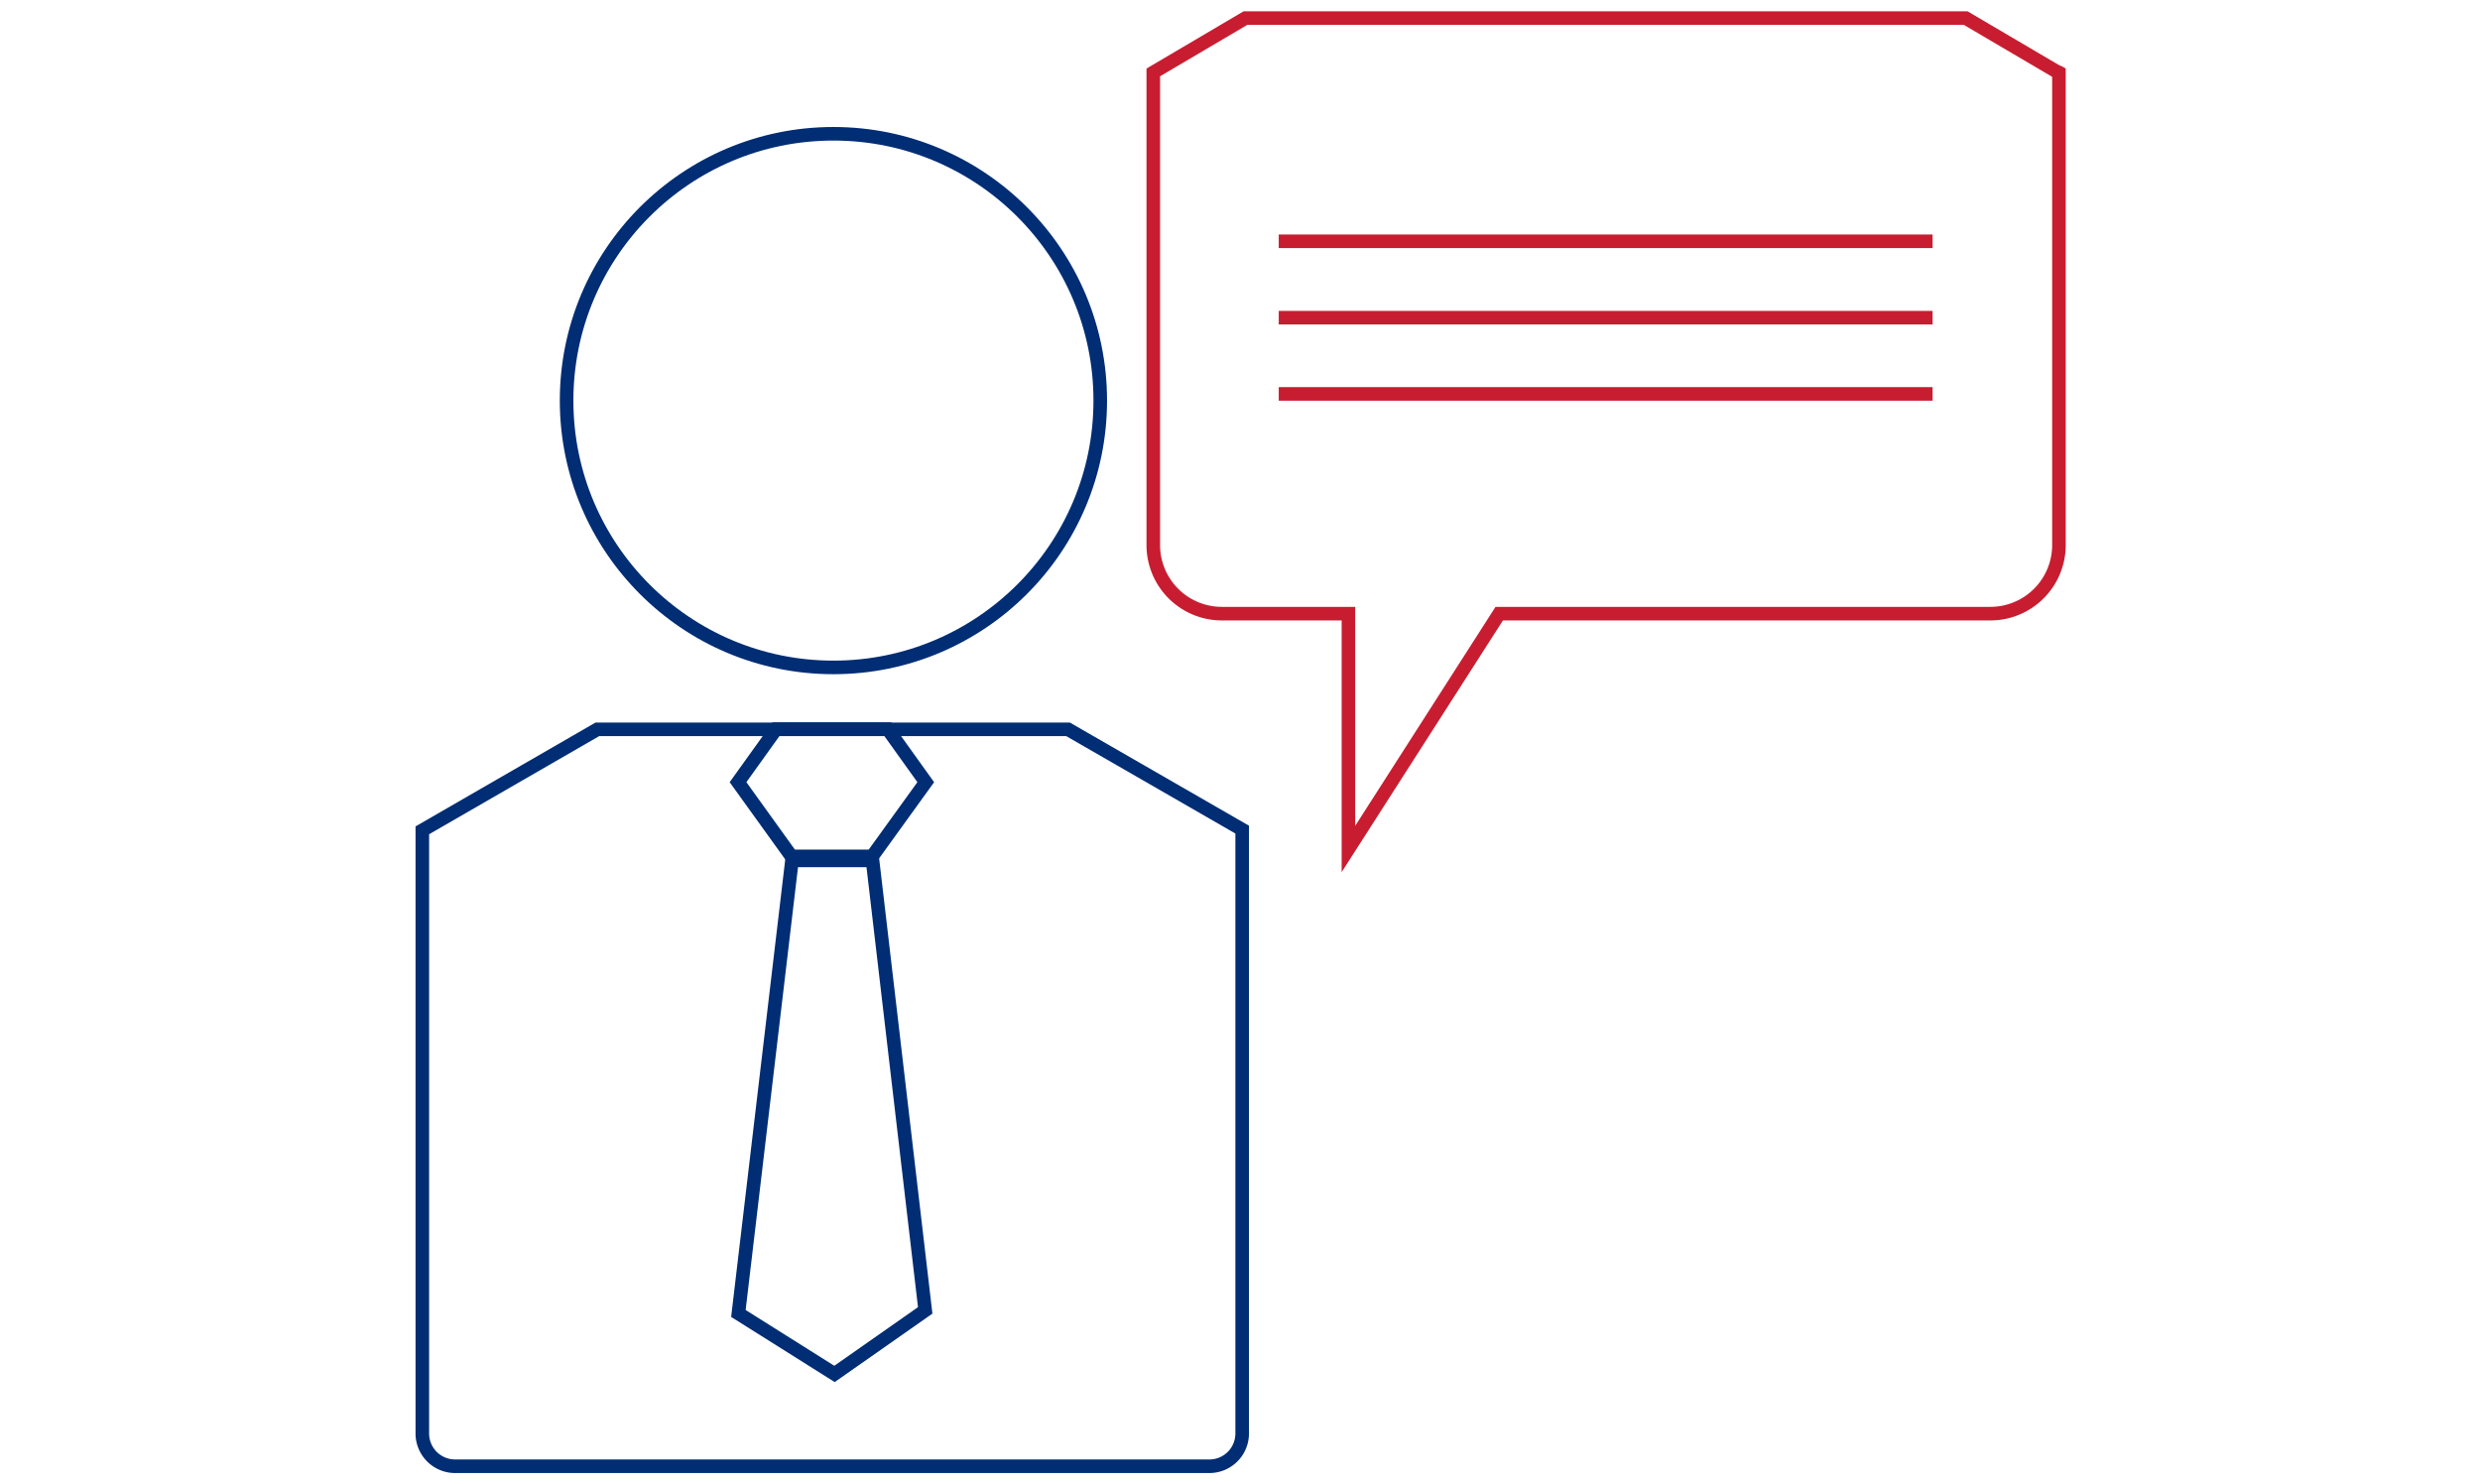 <svg id="Layer_1" data-name="Layer 1" xmlns="http://www.w3.org/2000/svg" width="137" height="82" viewBox="0 0 137 82"><defs><style>.cls-1,.cls-2{fill:none;stroke-miterlimit:10;stroke-width:0.75px;}.cls-1{stroke:#002d74;}.cls-2{stroke:#c81d30;}</style></defs><polygon class="cls-1" points="48.18 47.31 51.14 43.21 49.04 40.28 42.87 40.28 40.77 43.21 43.72 47.31 48.18 47.31"/><polygon class="cls-1" points="48.2 47.53 51.11 72.39 46.1 75.9 40.79 72.56 43.75 47.53 48.2 47.53"/><path class="cls-1" d="M59,40.29H33l-9.67,5.58V79.2a1.81,1.81,0,0,0,1.8,1.8H66.81a1.81,1.81,0,0,0,1.81-1.8V45.83Z"/><circle class="cls-1" cx="46.04" cy="22.13" r="14.74"/><path class="cls-2" d="M113.69,4,108.59,1s0,0,0,0H68.8L63.71,4s0,0,0,0V30.11a3.79,3.79,0,0,0,3.78,3.79h7v13l8.33-13h27.13a3.79,3.79,0,0,0,3.79-3.79V4A.05.05,0,0,0,113.69,4Z"/><line class="cls-2" x1="70.64" y1="21.76" x2="106.76" y2="21.76"/><line class="cls-2" x1="70.64" y1="17.55" x2="106.76" y2="17.55"/><line class="cls-2" x1="70.64" y1="13.33" x2="106.76" y2="13.33"/></svg>
